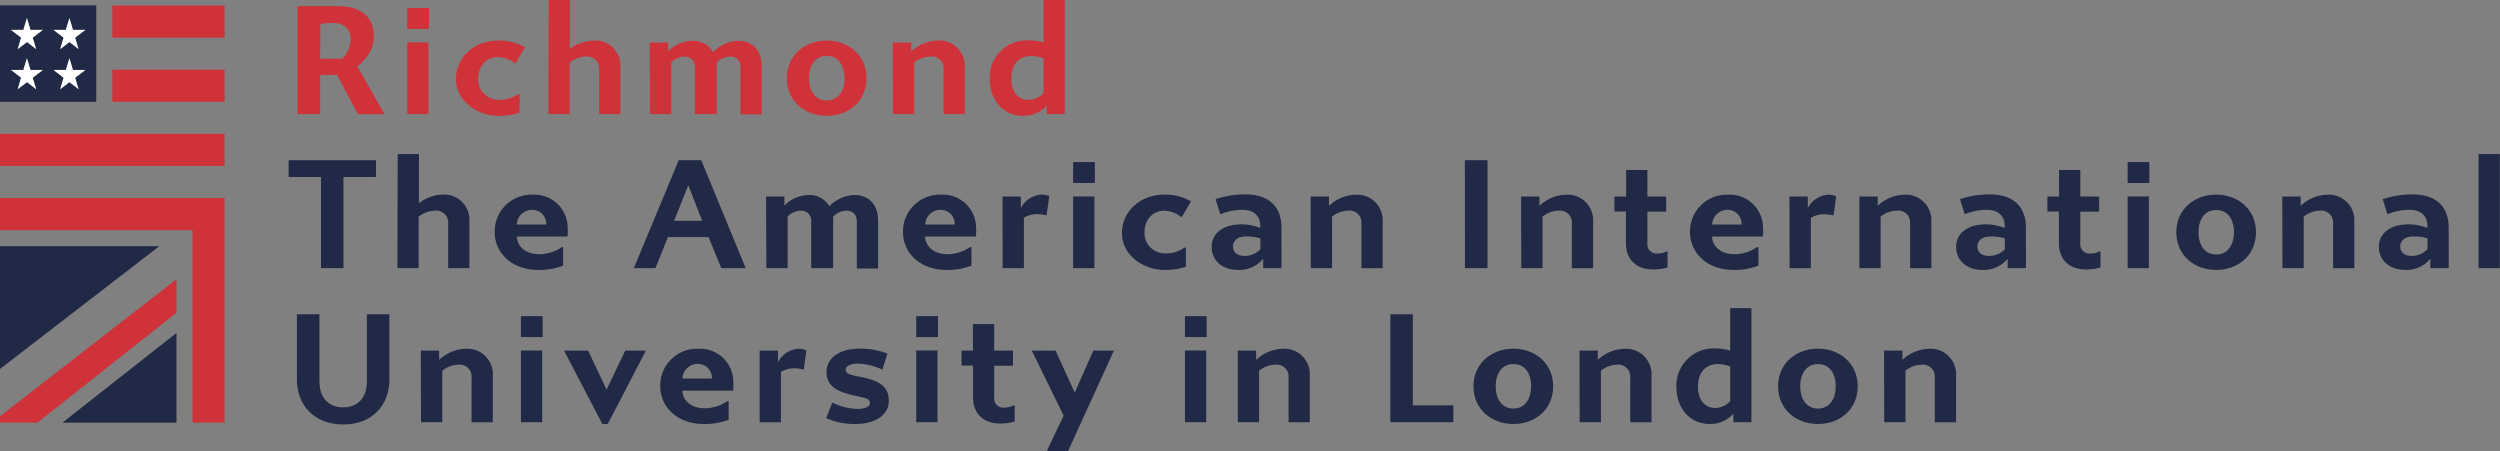 <svg id="Layer_1" data-name="Layer 1" xmlns="http://www.w3.org/2000/svg" viewBox="0 0 470.59 84.98"><rect x="0" y="0" width="470.59" height="84.98" fill="#808080" stroke="none"/><defs><style>.cls-1{fill:#cf3339;}.cls-2{fill:#202945;}.cls-3{fill:#fff;}</style></defs><title>union-stripes-bound-website</title><rect class="cls-1" y="25.2" width="42.27" height="6.04"/><rect class="cls-1" x="21.14" y="13.12" width="21.14" height="6.04"/><rect class="cls-1" x="21.14" y="1.04" width="21.14" height="6.04"/><rect class="cls-1" y="37.28" width="42.16" height="6.04"/><path class="cls-2" d="M0,1V19.16H18.12V1ZM6.81,16.8,5.08,15.46,3.33,16.8,4,14.62l-1.9-1.46H4.4L5.07,11l.67,2.21H8.07L6.15,14.63ZM6.15,7.09l.66,2.16L5.08,7.91,3.33,9.25,4,7.08,2.06,5.62H4.4L5.07,3.4l.67,2.22H8.07ZM14.8,16.8l-1.73-1.34L11.33,16.8,12,14.62l-1.91-1.46h2.34L13.07,11l.66,2.21h2.34l-1.93,1.47Zm-.66-9.71.66,2.16L13.07,7.91,11.33,9.25,12,7.08,10.05,5.62h2.34l.68-2.22.66,2.22h2.34Z"/><polygon class="cls-3" points="6.15 14.63 6.81 16.8 5.08 15.46 3.33 16.8 3.96 14.62 2.06 13.16 4.4 13.16 5.07 10.95 5.74 13.16 8.07 13.16 6.15 14.63"/><polygon class="cls-3" points="14.14 14.63 14.8 16.8 13.07 15.46 11.33 16.8 11.96 14.62 10.05 13.16 12.39 13.16 13.07 10.95 13.73 13.16 16.07 13.16 14.14 14.63"/><polygon class="cls-3" points="14.14 7.09 14.8 9.25 13.07 7.91 11.33 9.25 11.96 7.08 10.05 5.62 12.39 5.62 13.07 3.4 13.73 5.62 16.07 5.62 14.14 7.09"/><polygon class="cls-3" points="6.15 7.09 6.81 9.25 5.08 7.91 3.33 9.25 3.96 7.08 2.06 5.62 4.4 5.62 5.07 3.4 5.74 5.62 8.07 5.62 6.15 7.09"/><polygon class="cls-1" points="0 79.55 7.05 79.55 33.22 58.87 33.22 52.56 0 78.36 0 79.55"/><polygon class="cls-2" points="33.22 79.55 33.22 62.67 11.76 79.55 33.22 79.55"/><polygon class="cls-2" points="0 69.45 29.99 46.34 0 46.34 0 69.45"/><rect class="cls-1" x="36.24" y="37.28" width="6.04" height="42.27"/><path class="cls-1" d="M63.67,1.16c4.06,0,6.73,1.89,6.7,5.72,0,3.13-2.29,4.9-3.11,5.62l5.11,9h-5L63.44,14.1H60.27v7.37H56V1.16Zm-3.4,9.89h4.18A5.3,5.3,0,0,0,66,7.51c0-2.11-1.28-3.19-3.34-3.19a12.83,12.83,0,0,0-2.35.21Z"/><path class="cls-1" d="M76.66,1.51h4.09V5.45H76.66Zm0,6.47h4V21.47h-4Z"/><path class="cls-1" d="M85.82,14.88c0-4.06,3.42-7.25,8-7.25a9.69,9.69,0,0,1,5,1.28L97,12a5.35,5.35,0,0,0-3.22-1.25c-2.15,0-3.77,1.6-3.77,4.12a3.84,3.84,0,0,0,4,3.92,6,6,0,0,0,3.54-1.1h.26V21.2a11.5,11.5,0,0,1-4,.61C89.71,21.81,85.82,18.91,85.82,14.88Z"/><path class="cls-1" d="M103.28,0h4V9.25a7.55,7.55,0,0,1,4.5-1.62,4.75,4.75,0,0,1,5,5.08v8.76h-4V13.2a2.3,2.3,0,0,0-2.55-2.55,5.14,5.14,0,0,0-3,1.13v9.69h-4Z"/><path class="cls-1" d="M122.3,8h3.45V9.69a6.52,6.52,0,0,1,4.47-2,4.33,4.33,0,0,1,4,2.12,6.94,6.94,0,0,1,4.7-2.12c2.88,0,4.47,1.94,4.47,4.84v9h-4V12.82c0-1.65-.93-2.17-2-2.17a3.64,3.64,0,0,0-2.47,1.13v9.69H130.8V12.76a1.9,1.9,0,0,0-2-2.11,3.75,3.75,0,0,0-2.44,1.1v9.72h-4Z"/><path class="cls-1" d="M148.11,14.71c0-4.38,3.48-7.08,7.51-7.08s7.49,2.73,7.49,7.08-3.37,7.1-7.49,7.1S148.11,19.06,148.11,14.71Zm10.85,0c0-2.61-1.31-4.18-3.34-4.18s-3.33,1.59-3.33,4.18,1.3,4.2,3.33,4.2S159,17.26,159,14.71Z"/><path class="cls-1" d="M168.06,8h3.46V9.72a7.58,7.58,0,0,1,5-2.09,4.8,4.8,0,0,1,5.1,5.08v8.76h-4V13.08a2.24,2.24,0,0,0-2.53-2.43,5,5,0,0,0-3,1.13v9.69h-4Z"/><path class="cls-1" d="M196.43,8V0h4V21.47h-3.39v-1.6a5.89,5.89,0,0,1-4.41,1.94c-3.83,0-6.33-3-6.33-7a7,7,0,0,1,7.28-7.22A9.81,9.81,0,0,1,196.43,8Zm0,9.51V11a6.27,6.27,0,0,0-2.26-.46c-2.27,0-3.8,1.42-3.8,4.26,0,2.56,1.33,4,3.24,4A4.1,4.1,0,0,0,196.43,17.55Z"/><path class="cls-2" d="M70.77,33.32H64.65V50.47H60.42V33.32H54.33V30.16H70.77Z"/><path class="cls-2" d="M74.86,29h4v9.25a7.55,7.55,0,0,1,4.5-1.62,4.75,4.75,0,0,1,5,5.08v8.76h-4V42.2a2.3,2.3,0,0,0-2.55-2.55,5.14,5.14,0,0,0-3,1.13v9.69h-4Z"/><path class="cls-2" d="M106.82,42.26a11.45,11.45,0,0,1,0,2.26H97.28c.08,1.86,1.65,3.33,4.2,3.33a7.58,7.58,0,0,0,4.27-1.33H106V50a12.24,12.24,0,0,1-4.67.81c-4.93,0-8.21-3.13-8.21-7.16a6.91,6.91,0,0,1,7.13-7A6.24,6.24,0,0,1,106.82,42.26Zm-9.54,0h5.54a2.61,2.61,0,0,0-2.64-2.76A2.86,2.86,0,0,0,97.28,42.29Z"/><path class="cls-2" d="M133.38,44.63h-7.65l-2.35,5.84h-4.07l8.45-20.31H132l8.36,20.31h-4.59Zm-6.49-3.07h5.28l-2.61-6.7Z"/><path class="cls-2" d="M144.2,37h3.45v1.71a6.5,6.5,0,0,1,4.47-2,4.35,4.35,0,0,1,4,2.12,6.94,6.94,0,0,1,4.7-2.12c2.87,0,4.47,1.94,4.47,4.84v9h-4V41.82c0-1.65-.92-2.17-2-2.17a3.62,3.62,0,0,0-2.46,1.13v9.69H152.7V41.76a1.9,1.9,0,0,0-2-2.11,3.75,3.75,0,0,0-2.44,1.1v9.72h-4Z"/><path class="cls-2" d="M183.7,42.26a11.45,11.45,0,0,1,0,2.26h-9.58c.09,1.86,1.66,3.33,4.21,3.33a7.61,7.61,0,0,0,4.27-1.33h.26V50a12.24,12.24,0,0,1-4.67.81c-4.94,0-8.21-3.13-8.21-7.16a6.91,6.91,0,0,1,7.13-7A6.24,6.24,0,0,1,183.7,42.26Zm-9.55,0h5.55a2.61,2.61,0,0,0-2.64-2.76A2.87,2.87,0,0,0,174.15,42.29Z"/><path class="cls-2" d="M188.71,37h3.45v2.17A4.73,4.73,0,0,1,196,36.63a3.61,3.61,0,0,1,1.51.29L197,40.54a8,8,0,0,0-1.86-.23,4.83,4.83,0,0,0-2.41.67v9.49h-4Z"/><path class="cls-2" d="M202,30.51h4.09v3.94H202Zm0,6.47h4V50.47h-4Z"/><path class="cls-2" d="M211.19,43.88c0-4.06,3.42-7.25,8-7.25a9.66,9.66,0,0,1,5,1.28l-1.77,3a5.3,5.3,0,0,0-3.22-1.25c-2.14,0-3.77,1.6-3.77,4.12a3.85,3.85,0,0,0,4,3.92,6.05,6.05,0,0,0,3.54-1.1h.26V50.2a11.52,11.52,0,0,1-4,.61C215.07,50.81,211.19,47.91,211.19,43.88Z"/><path class="cls-2" d="M241.23,50.47h-3.45V48.7a5.85,5.85,0,0,1-4.7,2.11c-3,0-5-1.77-5-4.32s2.12-4.26,5.6-4.26a9.59,9.59,0,0,1,3.54.69v-.43c0-2-1.36-3-3.42-3a11,11,0,0,0-4.09.84l-.9-2.84a17.64,17.64,0,0,1,5.6-.9c3.88,0,6.81,1.8,6.81,6.29Zm-4-5.6a8.09,8.09,0,0,0-2.73-.35c-1.5,0-2.4.75-2.4,1.86s.78,1.79,2.17,1.79a4,4,0,0,0,3-1.27Z"/><path class="cls-2" d="M246.71,37h3.45v1.74a7.63,7.63,0,0,1,5-2.09,4.81,4.81,0,0,1,5.11,5.08v8.76h-4V42.08a2.25,2.25,0,0,0-2.53-2.43,5,5,0,0,0-3,1.13v9.69h-4Z"/><path class="cls-2" d="M275.74,30.16H280V50.47h-4.24Z"/><path class="cls-2" d="M286.32,37h3.46v1.74a7.61,7.61,0,0,1,5-2.09,4.8,4.8,0,0,1,5.1,5.08v8.76h-4V42.08a2.24,2.24,0,0,0-2.52-2.43,5,5,0,0,0-3,1.13v9.69h-4Z"/><path class="cls-2" d="M306.1,37V32h4v5h3.53v2.84h-3.53v6a1.72,1.72,0,0,0,1.91,1.88,3.15,3.15,0,0,0,1.62-.38h.27v3a9.46,9.46,0,0,1-2.7.38c-2.87,0-5.14-1.54-5.14-5V39.82h-2.17V37Z"/><path class="cls-2" d="M331.83,42.26a11.45,11.45,0,0,1,0,2.26h-9.57c.08,1.86,1.65,3.33,4.2,3.33a7.58,7.58,0,0,0,4.27-1.33H331V50a12.24,12.24,0,0,1-4.67.81c-4.93,0-8.21-3.13-8.21-7.16a6.91,6.91,0,0,1,7.13-7A6.24,6.24,0,0,1,331.83,42.26Zm-9.54,0h5.54a2.61,2.61,0,0,0-2.64-2.76A2.86,2.86,0,0,0,322.29,42.29Z"/><path class="cls-2" d="M336.84,37h3.45v2.17a4.73,4.73,0,0,1,3.83-2.52,3.61,3.61,0,0,1,1.51.29l-.49,3.62a8,8,0,0,0-1.86-.23,4.83,4.83,0,0,0-2.41.67v9.49h-4Z"/><path class="cls-2" d="M350,37h3.45v1.74a7.63,7.63,0,0,1,5-2.09,4.8,4.8,0,0,1,5.1,5.08v8.76h-4V42.08A2.24,2.24,0,0,0,357,39.65a5,5,0,0,0-3,1.13v9.69h-4Z"/><path class="cls-2" d="M381.36,50.47h-3.45V48.7a5.86,5.86,0,0,1-4.7,2.11c-3,0-5-1.77-5-4.32s2.12-4.26,5.6-4.26a9.64,9.64,0,0,1,3.54.69v-.43c0-2-1.37-3-3.42-3a10.91,10.91,0,0,0-4.09.84l-.9-2.84a17.62,17.62,0,0,1,5.59-.9c3.89,0,6.82,1.8,6.82,6.29Zm-4-5.6a8.09,8.09,0,0,0-2.73-.35c-1.51,0-2.41.75-2.41,1.86s.79,1.79,2.18,1.79a4.07,4.07,0,0,0,3-1.27Z"/><path class="cls-2" d="M387.59,37V32h4v5h3.54v2.84h-3.54v6a1.72,1.72,0,0,0,1.92,1.88,3.15,3.15,0,0,0,1.62-.38h.26v3a9.32,9.32,0,0,1-2.69.38c-2.88,0-5.14-1.54-5.14-5V39.82h-2.17V37Z"/><path class="cls-2" d="M400.5,30.51h4.09v3.94H400.5Zm0,6.47h4V50.47h-4Z"/><path class="cls-2" d="M409.66,43.71c0-4.38,3.48-7.08,7.51-7.08s7.49,2.73,7.49,7.08-3.37,7.1-7.49,7.1S409.66,48.06,409.66,43.71Zm10.85,0c0-2.61-1.31-4.18-3.34-4.18s-3.33,1.59-3.33,4.18,1.3,4.2,3.33,4.2S420.51,46.26,420.51,43.71Z"/><path class="cls-2" d="M429.61,37h3.46v1.74a7.61,7.61,0,0,1,5-2.09,4.8,4.8,0,0,1,5.1,5.08v8.76h-4V42.08a2.24,2.24,0,0,0-2.53-2.43,5,5,0,0,0-3,1.13v9.69h-4Z"/><path class="cls-2" d="M460.94,50.47h-3.46V48.7a5.84,5.84,0,0,1-4.69,2.11c-3,0-5-1.77-5-4.32s2.11-4.26,5.59-4.26a9.55,9.55,0,0,1,3.54.69v-.43c0-2-1.36-3-3.42-3a11,11,0,0,0-4.09.84l-.9-2.84a17.7,17.7,0,0,1,5.6-.9c3.89,0,6.82,1.8,6.82,6.29Zm-4-5.6a8,8,0,0,0-2.72-.35c-1.51,0-2.41.75-2.41,1.86s.78,1.79,2.18,1.79a4,4,0,0,0,2.95-1.27Z"/><path class="cls-2" d="M466.56,29h4V50.47h-4Z"/><path class="cls-2" d="M55.89,59.16h4.24V71.78c0,3.13,1.74,4.9,4.47,4.9s4.46-1.77,4.46-4.9V59.16H73.3V71.43c0,4.82-3.22,8.47-8.7,8.47s-8.71-3.65-8.71-8.47Z"/><path class="cls-2" d="M79.21,66h3.45v1.74a7.63,7.63,0,0,1,5-2.09,4.81,4.81,0,0,1,5.11,5.08v8.76h-4V71.08a2.24,2.24,0,0,0-2.52-2.43,5,5,0,0,0-3,1.13v9.69h-4Z"/><path class="cls-2" d="M98.06,59.51h4.09v3.94H98.06Zm0,6.47h4V79.47h-4Z"/><path class="cls-2" d="M121.58,66l-7.19,13.83h-1L106.18,66h4.52l3.48,7.34L117.69,66Z"/><path class="cls-2" d="M138,71.26a12.24,12.24,0,0,1,0,2.26h-9.57c.09,1.86,1.65,3.33,4.21,3.33a7.54,7.54,0,0,0,4.26-1.33h.26V79a12.16,12.16,0,0,1-4.67.81c-4.93,0-8.21-3.13-8.21-7.16a6.92,6.92,0,0,1,7.14-7A6.24,6.24,0,0,1,138,71.26Zm-9.55,0H134a2.61,2.61,0,0,0-2.64-2.76A2.87,2.87,0,0,0,128.45,71.29Z"/><path class="cls-2" d="M143,66h3.45v2.17a4.73,4.73,0,0,1,3.83-2.52,3.61,3.61,0,0,1,1.51.29l-.49,3.63a7.52,7.52,0,0,0-1.86-.24A4.8,4.8,0,0,0,147,70v9.49h-4Z"/><path class="cls-2" d="M166.1,69.57a11.93,11.93,0,0,0-4.59-1.13c-1.39,0-2.32.44-2.32,1.19s1.07,1,2.47,1.25c3.65.67,5.65,1.74,5.65,4.55s-2.78,4.38-6.2,4.38a13.15,13.15,0,0,1-5.6-1.1l1.16-2.93a11.22,11.22,0,0,0,4.7,1.19c1.24,0,2.38-.29,2.38-1.13s-.9-.93-2.7-1.33c-3.19-.7-5.46-1.63-5.46-4.5,0-2.7,2.56-4.38,6.15-4.38a13.9,13.9,0,0,1,5.31.93Z"/><path class="cls-2" d="M172.47,59.51h4.09v3.94h-4.09Zm0,6.47h4V79.47h-4Z"/><path class="cls-2" d="M183.14,66V61h4v5h3.54v2.84h-3.54v6a1.72,1.72,0,0,0,1.91,1.88,3.22,3.22,0,0,0,1.63-.38H191v3a9.4,9.4,0,0,1-2.7.38c-2.87,0-5.14-1.54-5.14-5V68.82H181V66Z"/><path class="cls-2" d="M209.68,66,201,85h-3.83l-.06-.26,3.11-6.5-6-12.24h4.47l3.62,7.89L205.8,66Z"/><path class="cls-2" d="M223.05,59.51h4.09v3.94h-4.09Zm0,6.47h4V79.47h-4Z"/><path class="cls-2" d="M233,66h3.45v1.74a7.61,7.61,0,0,1,5-2.09,4.8,4.8,0,0,1,5.1,5.08v8.76h-4V71.08A2.24,2.24,0,0,0,240,68.65a5,5,0,0,0-3,1.13v9.69h-4Z"/><path class="cls-2" d="M273.57,79.47H261.71V59.16h4.23V76.3h7.63Z"/><path class="cls-2" d="M277.36,72.71c0-4.38,3.49-7.08,7.52-7.08s7.48,2.73,7.48,7.08-3.36,7.1-7.48,7.1S277.36,77.06,277.36,72.71Zm10.85,0c0-2.61-1.3-4.18-3.33-4.18s-3.34,1.6-3.34,4.18,1.31,4.2,3.34,4.2S288.21,75.26,288.21,72.71Z"/><path class="cls-2" d="M297.32,66h3.45v1.74a7.61,7.61,0,0,1,5-2.09,4.8,4.8,0,0,1,5.1,5.08v8.76h-4V71.08a2.24,2.24,0,0,0-2.52-2.43,5,5,0,0,0-3,1.13v9.69h-4Z"/><path class="cls-2" d="M325.68,66V58h4V79.47h-3.39v-1.6a5.89,5.89,0,0,1-4.41,1.94c-3.83,0-6.32-3-6.32-7a7,7,0,0,1,7.28-7.22A9.73,9.73,0,0,1,325.68,66Zm0,9.51V69a5.92,5.92,0,0,0-2.26-.47c-2.26,0-3.8,1.42-3.8,4.27,0,2.55,1.33,4,3.25,4A4.05,4.05,0,0,0,325.68,75.55Z"/><path class="cls-2" d="M334.7,72.71c0-4.38,3.48-7.08,7.51-7.08s7.48,2.73,7.48,7.08-3.36,7.1-7.48,7.1S334.7,77.06,334.7,72.71Zm10.85,0c0-2.61-1.31-4.18-3.34-4.18s-3.34,1.6-3.34,4.18,1.31,4.2,3.34,4.2S345.55,75.26,345.55,72.71Z"/><path class="cls-2" d="M354.65,66h3.45v1.74a7.63,7.63,0,0,1,5-2.09,4.8,4.8,0,0,1,5.1,5.08v8.76h-4V71.08a2.24,2.24,0,0,0-2.52-2.43,5,5,0,0,0-3,1.13v9.69h-4Z"/></svg>